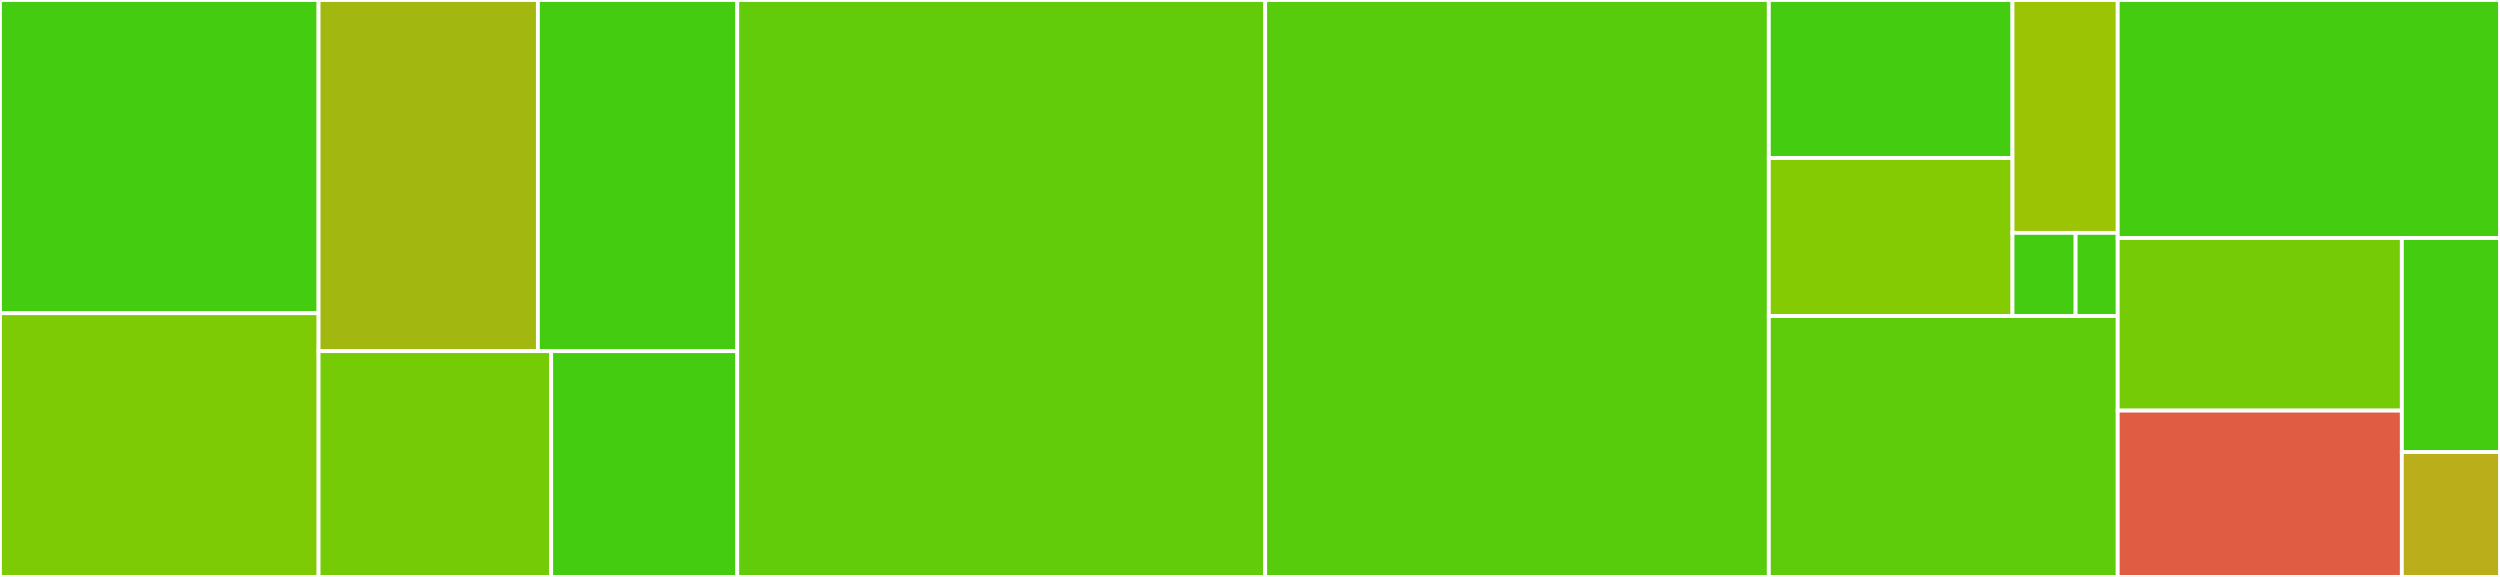 <svg baseProfile="full" width="650" height="150" viewBox="0 0 650 150" version="1.1"
xmlns="http://www.w3.org/2000/svg" xmlns:ev="http://www.w3.org/2001/xml-events"
xmlns:xlink="http://www.w3.org/1999/xlink">

<rect x="0" y="0" width="650" height="150" fill="#333333" stroke="none"/>

<style>rect.s{mask:url(#mask);}</style>
<defs>
  <pattern id="white" width="4" height="4" patternUnits="userSpaceOnUse" patternTransform="rotate(45)">
    <rect width="2" height="2" transform="translate(0,0)" fill="white"></rect>
  </pattern>
  <mask id="mask">
    <rect x="0" y="0" width="100%" height="100%" fill="url(#white)"></rect>
  </mask>
</defs>

<rect x="0" y="0" width="82.828" height="81.429" fill="#4c1" stroke="white" stroke-width="1" class=" tooltipped" data-content="segment/segmentBase.js"><title>segment/segmentBase.js</title></rect>
<rect x="0" y="81.429" width="82.828" height="68.571" fill="#7dcb05" stroke="white" stroke-width="1" class=" tooltipped" data-content="segment/durationTimeParser.js"><title>segment/durationTimeParser.js</title></rect>
<rect x="82.828" y="0" width="57.021" height="91.304" fill="#a2b710" stroke="white" stroke-width="1" class=" tooltipped" data-content="segment/timelineTimeParser.js"><title>segment/timelineTimeParser.js</title></rect>
<rect x="139.849" y="0" width="51.838" height="91.304" fill="#4c1" stroke="white" stroke-width="1" class=" tooltipped" data-content="segment/segmentTemplate.js"><title>segment/segmentTemplate.js</title></rect>
<rect x="82.828" y="91.304" width="60.477" height="58.696" fill="#74cb06" stroke="white" stroke-width="1" class=" tooltipped" data-content="segment/segmentList.js"><title>segment/segmentList.js</title></rect>
<rect x="143.305" y="91.304" width="48.382" height="58.696" fill="#4c1" stroke="white" stroke-width="1" class=" tooltipped" data-content="segment/urlType.js"><title>segment/urlType.js</title></rect>
<rect x="191.687" y="0" width="137.257" height="150.0" fill="#63cc0a" stroke="white" stroke-width="1" class=" tooltipped" data-content="inheritAttributes.js"><title>inheritAttributes.js</title></rect>
<rect x="328.944" y="0" width="130.947" height="150.0" fill="#57cc0c" stroke="white" stroke-width="1" class=" tooltipped" data-content="toM3u8.js"><title>toM3u8.js</title></rect>
<rect x="459.891" y="0" width="63.357" height="41.087" fill="#4c1" stroke="white" stroke-width="1" class=" tooltipped" data-content="utils/list.js"><title>utils/list.js</title></rect>
<rect x="459.891" y="41.087" width="63.357" height="41.087" fill="#85cb03" stroke="white" stroke-width="1" class=" tooltipped" data-content="utils/time.js"><title>utils/time.js</title></rect>
<rect x="523.248" y="0" width="27.359" height="60.549" fill="#9bc405" stroke="white" stroke-width="1" class=" tooltipped" data-content="utils/object.js"><title>utils/object.js</title></rect>
<rect x="523.248" y="60.549" width="16.415" height="21.625" fill="#4c1" stroke="white" stroke-width="1" class=" tooltipped" data-content="utils/xml.js"><title>utils/xml.js</title></rect>
<rect x="539.663" y="60.549" width="10.944" height="21.625" fill="#4c1" stroke="white" stroke-width="1" class=" tooltipped" data-content="utils/string.js"><title>utils/string.js</title></rect>
<rect x="459.891" y="82.174" width="90.716" height="67.826" fill="#5fcc0b" stroke="white" stroke-width="1" class=" tooltipped" data-content="playlist-merge.js"><title>playlist-merge.js</title></rect>
<rect x="550.607" y="0" width="99.393" height="61.905" fill="#4c1" stroke="white" stroke-width="1" class=" tooltipped" data-content="parseAttributes.js"><title>parseAttributes.js</title></rect>
<rect x="550.607" y="61.905" width="73.873" height="44.848" fill="#74cb06" stroke="white" stroke-width="1" class=" tooltipped" data-content="toPlaylists.js"><title>toPlaylists.js</title></rect>
<rect x="550.607" y="106.753" width="73.873" height="43.247" fill="#e05d44" stroke="white" stroke-width="1" class=" tooltipped" data-content="parseUTCTimingScheme.js"><title>parseUTCTimingScheme.js</title></rect>
<rect x="624.48" y="61.905" width="25.52" height="55.639" fill="#4c1" stroke="white" stroke-width="1" class=" tooltipped" data-content="stringToMpdXml.js"><title>stringToMpdXml.js</title></rect>
<rect x="624.48" y="117.544" width="25.52" height="32.456" fill="#baaf1b" stroke="white" stroke-width="1" class=" tooltipped" data-content="index.js"><title>index.js</title></rect>
</svg>